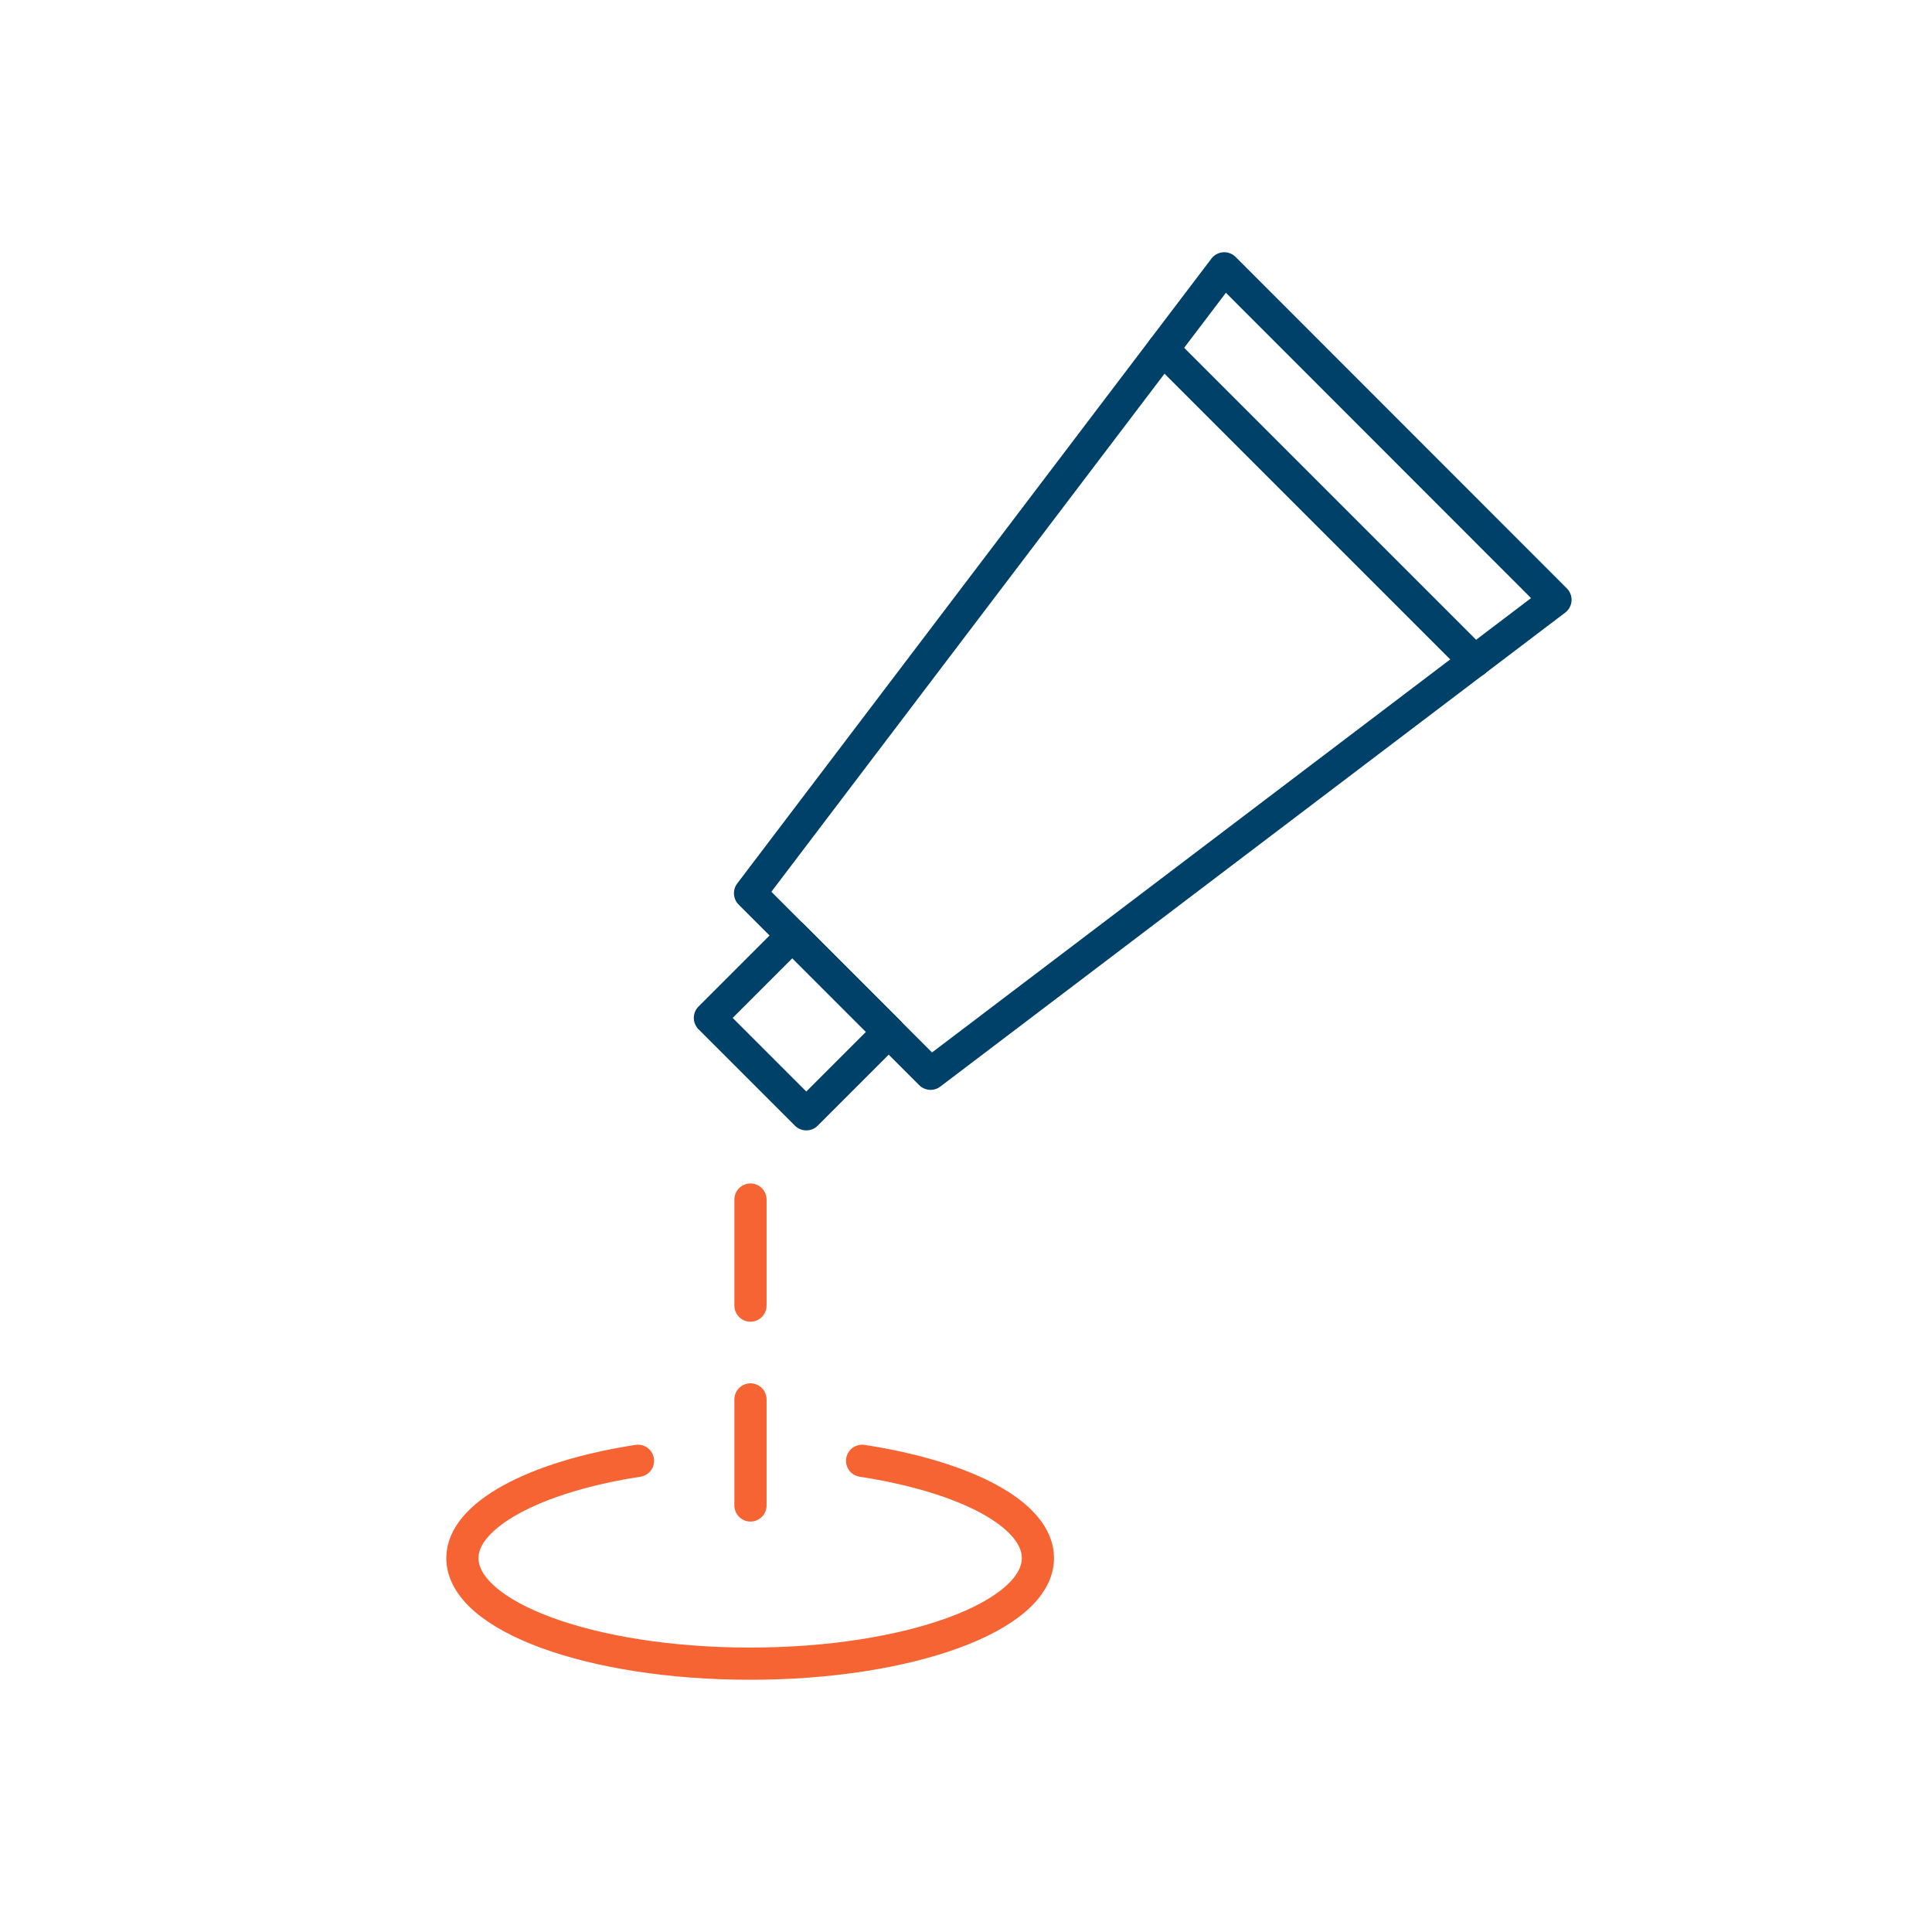 <svg id="Icon_Art" data-name="Icon Art" xmlns="http://www.w3.org/2000/svg" viewBox="0 0 90 90"><defs><style>.cls-1,.cls-2{fill:none;stroke-linecap:round;stroke-linejoin:round;stroke-width:1.5px;}.cls-1{stroke:#f56432;}.cls-2{stroke:#004169;}</style></defs><title>Artboard 6</title><line id="_Path_" data-name="&lt;Path&gt;" class="cls-1" x1="34.96" y1="55.88" x2="34.96" y2="60.82"/><line id="_Path_2" data-name="&lt;Path&gt;" class="cls-1" x1="34.96" y1="65.19" x2="34.96" y2="70.13"/><polygon class="cls-2" points="34.94 41.61 57.03 12.5 72.46 27.94 43.35 50.02 34.94 41.61"/><line class="cls-2" x1="54.17" y1="16.27" x2="68.7" y2="30.8"/><rect class="cls-2" x="34.06" y="45.02" width="6.35" height="5.43" transform="translate(44.66 -12.34) rotate(45)"/><path class="cls-1" d="M40.16,68.05c4.81.74,8.19,2.49,8.19,4.53,0,2.72-6,4.92-13.41,4.92s-13.4-2.2-13.4-4.92c0-2,3.37-3.79,8.18-4.53"/></svg>